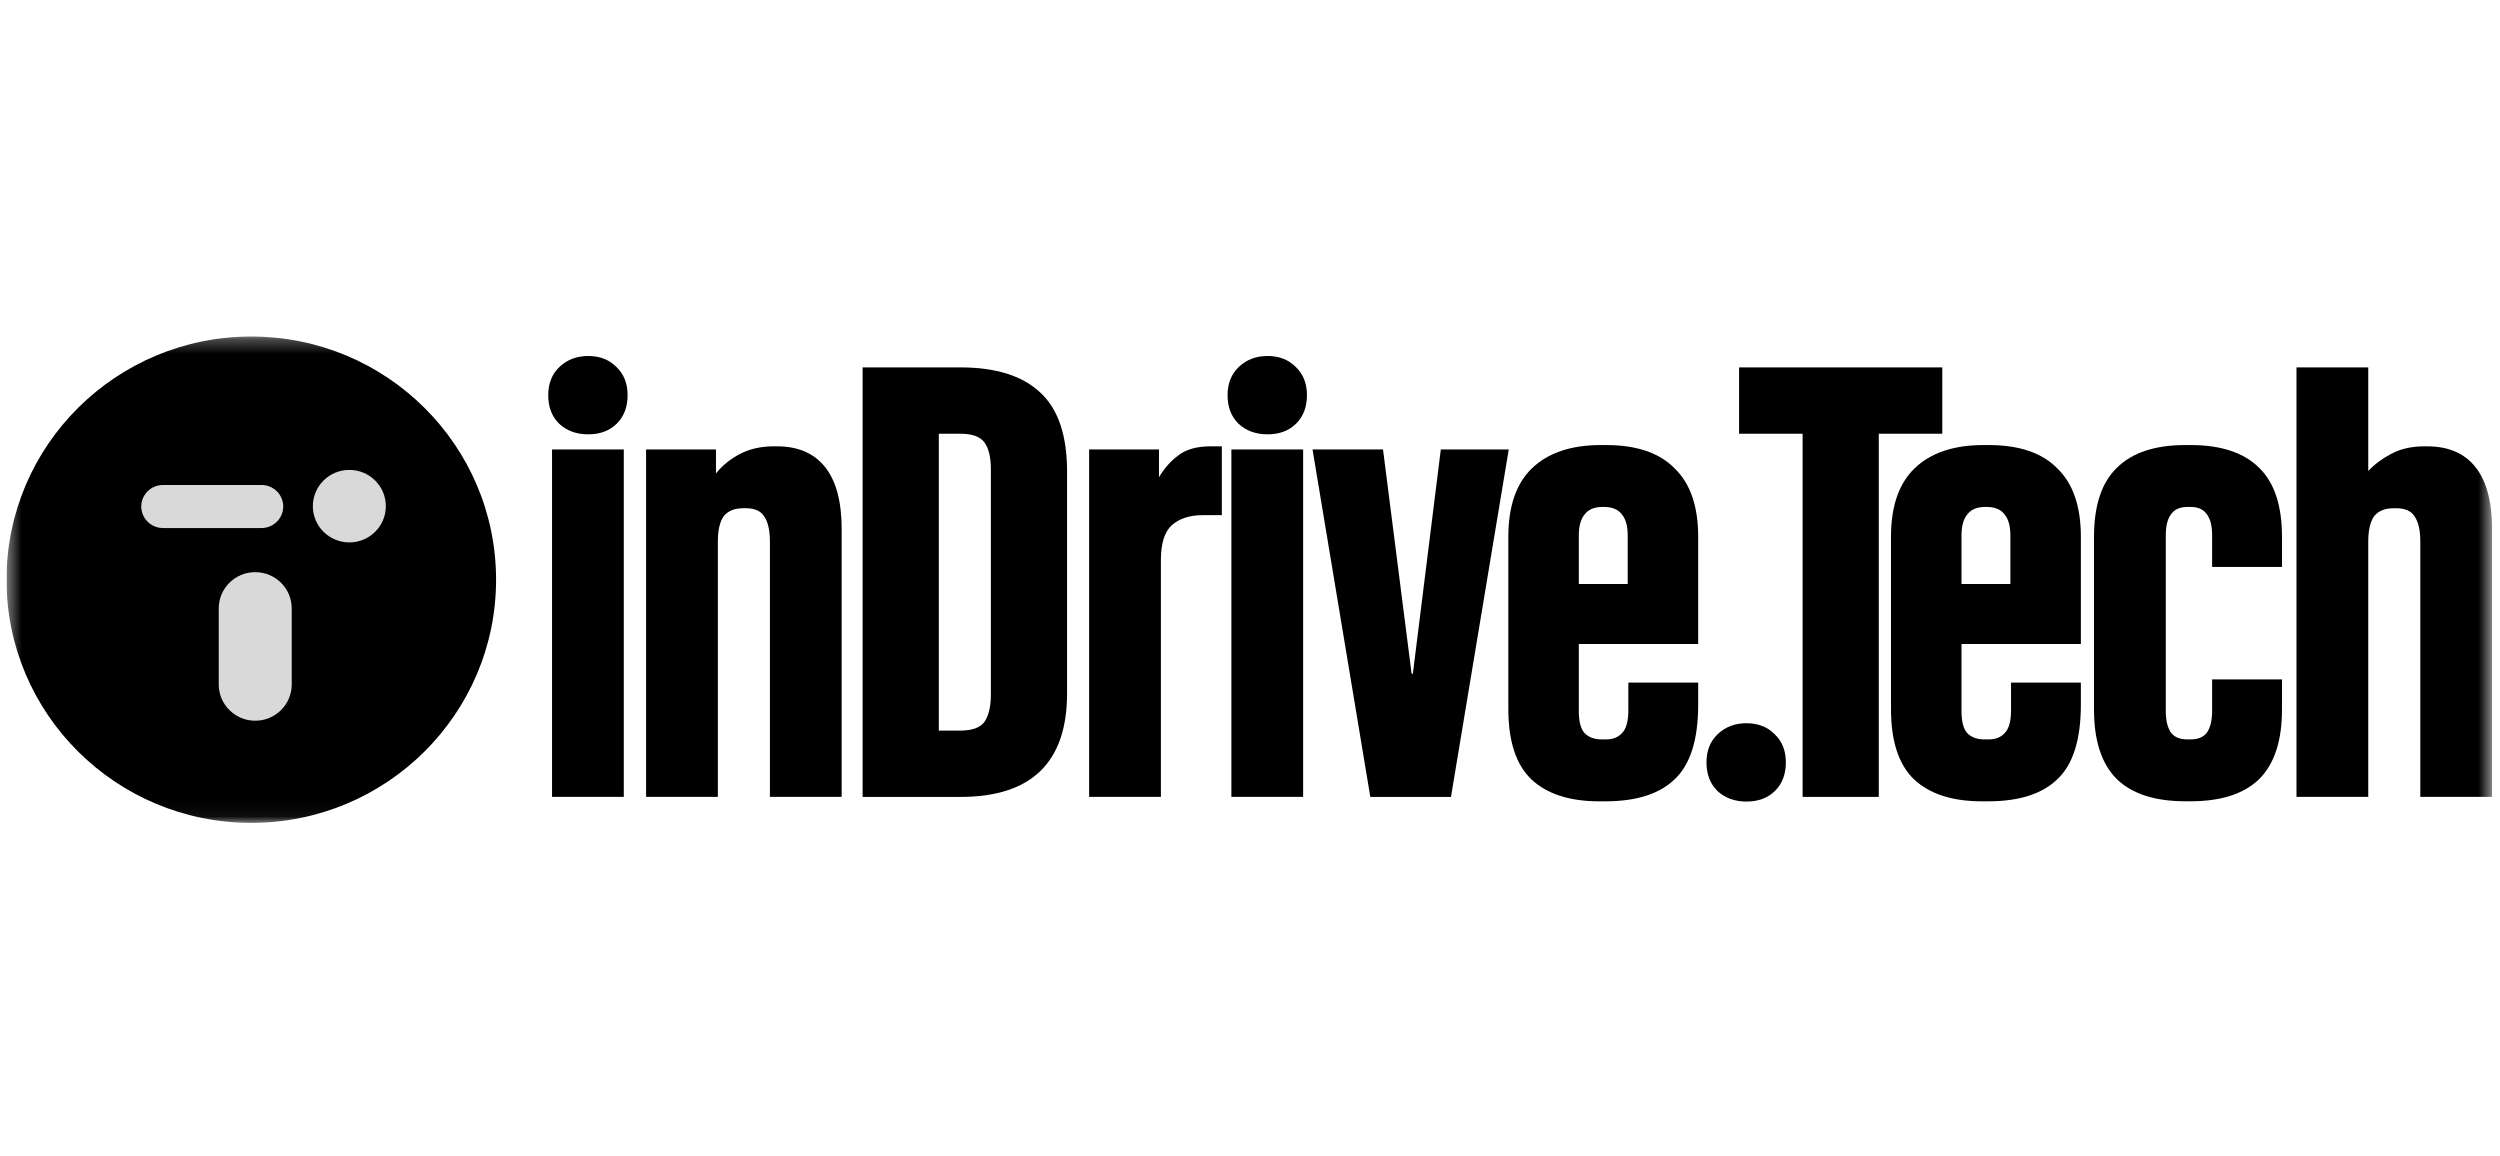 <?xml version="1.0" encoding="UTF-8"?> <svg xmlns="http://www.w3.org/2000/svg" width="173" height="80" viewBox="0 0 173 80" fill="none"> <g clip-path="url(#clip0_8071_11039)"> <mask id="mask0_8071_11039" style="mask-type:luminance" maskUnits="userSpaceOnUse" x="0" y="23" width="173" height="34"> <path d="M172.45 23.287H0.45V56.944H172.45V23.287Z" fill="white"></path> </mask> <g mask="url(#mask0_8071_11039)"> <path d="M17.389 56.944C26.744 56.944 34.328 49.409 34.328 40.115C34.328 30.821 26.744 23.287 17.389 23.287C8.034 23.287 0.45 30.821 0.45 40.115C0.45 49.409 8.034 56.944 17.389 56.944Z" fill="black"></path> <path d="M49.545 31.103V32.764C49.984 32.21 50.541 31.759 51.214 31.41C51.888 31.06 52.664 30.885 53.543 30.885H53.762C55.227 30.885 56.34 31.366 57.101 32.327C57.863 33.289 58.243 34.717 58.243 36.611V55.144H53.278V37.485C53.278 36.699 53.146 36.115 52.882 35.737C52.648 35.358 52.223 35.169 51.609 35.169H51.433C50.817 35.169 50.363 35.358 50.07 35.737C49.807 36.117 49.675 36.699 49.675 37.485V55.144H44.709V31.103H49.542H49.545Z" fill="black"></path> <path d="M73.841 47.978C73.841 50.368 73.225 52.159 71.996 53.354C70.766 54.549 68.92 55.147 66.459 55.147H59.693V25.424H66.459C68.92 25.424 70.766 26.007 71.996 27.172C73.225 28.308 73.841 30.13 73.841 32.636V47.978ZM68.568 48.065V32.461C68.568 31.645 68.422 31.034 68.129 30.625C67.836 30.217 67.279 30.014 66.459 30.014H64.966V50.556H66.459C67.279 50.556 67.836 50.352 68.129 49.944C68.422 49.508 68.568 48.881 68.568 48.065Z" fill="black"></path> <path d="M80.334 55.144H75.368V31.103H80.201V33.026C80.582 32.385 81.037 31.875 81.564 31.496C82.091 31.088 82.838 30.885 83.805 30.885H84.551V35.649H83.233C82.324 35.649 81.607 35.883 81.08 36.349C80.582 36.815 80.334 37.617 80.334 38.753V55.144Z" fill="black"></path> <path d="M90.441 27.345C90.441 28.161 90.191 28.817 89.694 29.313C89.195 29.808 88.537 30.056 87.716 30.056C86.895 30.056 86.223 29.808 85.695 29.313C85.196 28.817 84.948 28.161 84.948 27.345C84.948 26.529 85.212 25.873 85.74 25.378C86.267 24.882 86.926 24.635 87.716 24.635C88.507 24.635 89.152 24.882 89.65 25.378C90.177 25.873 90.441 26.529 90.441 27.345ZM85.212 55.144V31.104H90.177V55.144H85.212Z" fill="black"></path> <path d="M43.43 27.345C43.43 28.161 43.181 28.817 42.683 29.313C42.185 29.808 41.527 30.056 40.706 30.056C39.884 30.056 39.212 29.808 38.684 29.313C38.185 28.817 37.938 28.161 37.938 27.345C37.938 26.529 38.201 25.873 38.729 25.378C39.256 24.882 39.915 24.635 40.706 24.635C41.496 24.635 42.141 24.882 42.64 25.378C43.166 25.873 43.43 26.529 43.43 27.345ZM38.201 55.144V31.104H43.166V55.144H38.201Z" fill="black"></path> <path d="M95.705 31.105L97.683 46.623H97.77L99.704 31.105H104.405L100.407 55.146H94.826L90.828 31.105H95.705Z" fill="black"></path> <path d="M111.144 30.798C113.253 30.798 114.835 31.337 115.889 32.416C116.973 33.465 117.514 35.038 117.514 37.137V44.567H109.254V49.201C109.254 49.93 109.386 50.439 109.65 50.73C109.943 51.021 110.338 51.167 110.836 51.167H111.144C111.612 51.167 111.978 51.021 112.242 50.73C112.535 50.439 112.681 49.914 112.681 49.157V47.234H117.514V48.764C117.514 51.182 116.973 52.902 115.889 53.922C114.835 54.942 113.238 55.451 111.099 55.451H110.661C108.61 55.451 107.042 54.942 105.959 53.922C104.905 52.902 104.377 51.284 104.377 49.07V37.136C104.377 35.038 104.919 33.464 106.003 32.414C107.115 31.337 108.713 30.797 110.792 30.797H111.144V30.798ZM110.881 35.081C110.323 35.081 109.913 35.256 109.65 35.606C109.386 35.927 109.254 36.408 109.254 37.049V40.414H112.637V37.049C112.637 36.408 112.506 35.927 112.242 35.606C111.978 35.256 111.568 35.081 111.012 35.081H110.881Z" fill="black"></path> <path d="M120.345 25.424H134.406V30.014H130.011V55.145H124.74V30.014H120.345V25.424Z" fill="black"></path> <path d="M137.625 30.798C139.734 30.798 141.315 31.337 142.369 32.416C143.454 33.465 143.996 35.038 143.996 37.137V44.567H135.736V49.201C135.736 49.93 135.867 50.439 136.13 50.73C136.423 51.021 136.819 51.167 137.316 51.167H137.625C138.094 51.167 138.459 51.021 138.723 50.73C139.016 50.439 139.163 49.914 139.163 49.157V47.234H143.996V48.764C143.996 51.182 143.454 52.902 142.369 53.922C141.315 54.942 139.719 55.451 137.581 55.451H137.142C135.091 55.451 133.524 54.942 132.439 53.922C131.386 52.902 130.857 51.284 130.857 49.07V37.136C130.857 35.038 131.4 33.464 132.483 32.414C133.597 31.337 135.193 30.797 137.273 30.797H137.625V30.798ZM137.361 35.081C136.805 35.081 136.394 35.256 136.13 35.606C135.867 35.927 135.736 36.408 135.736 37.049V40.414H139.118V37.049C139.118 36.408 138.987 35.927 138.723 35.606C138.459 35.256 138.049 35.081 137.492 35.081H137.361Z" fill="black"></path> <path d="M157.913 47.014V49.111C157.913 51.268 157.384 52.87 156.331 53.919C155.276 54.939 153.694 55.449 151.585 55.449H151.234C149.125 55.449 147.543 54.939 146.488 53.919C145.433 52.87 144.906 51.268 144.906 49.111V37.136C144.906 34.979 145.433 33.391 146.488 32.371C147.543 31.322 149.125 30.797 151.234 30.797H151.585C153.694 30.797 155.276 31.322 156.331 32.371C157.384 33.391 157.913 34.979 157.913 37.136V39.233H153.079V37.048C153.079 36.407 152.962 35.925 152.727 35.605C152.493 35.255 152.113 35.08 151.585 35.08H151.365C150.838 35.08 150.458 35.255 150.223 35.605C149.989 35.925 149.872 36.407 149.872 37.048V49.199C149.872 49.84 149.989 50.336 150.223 50.685C150.458 51.006 150.838 51.167 151.365 51.167H151.585C152.113 51.167 152.493 51.006 152.727 50.685C152.962 50.336 153.079 49.84 153.079 49.199V47.014H157.913Z" fill="black"></path> <path d="M163.883 32.591C164.322 32.125 164.849 31.732 165.465 31.412C166.108 31.062 166.87 30.887 167.749 30.887H167.969C169.433 30.887 170.547 31.368 171.308 32.33C172.07 33.291 172.45 34.719 172.45 36.613V55.145H167.486V37.487C167.486 36.701 167.354 36.117 167.09 35.738C166.856 35.359 166.431 35.17 165.815 35.17H165.641C165.025 35.17 164.571 35.359 164.278 35.738C164.015 36.117 163.883 36.7 163.883 37.487V55.145H158.917V25.424H163.883V32.593V32.591Z" fill="black"></path> <path d="M122.835 54.725C123.332 54.229 123.581 53.573 123.581 52.757C123.581 51.941 123.318 51.285 122.79 50.79C122.292 50.295 121.647 50.047 120.857 50.047C120.067 50.047 119.407 50.295 118.879 50.79C118.352 51.285 118.089 51.941 118.089 52.757C118.089 53.573 118.338 54.229 118.836 54.725C119.364 55.22 120.037 55.468 120.857 55.468C121.677 55.468 122.336 55.22 122.835 54.725Z" fill="black"></path> <path d="M20.187 42.1V47.366C20.187 48.751 19.056 49.874 17.662 49.874C16.268 49.874 15.137 48.751 15.137 47.366V42.1C15.137 40.715 16.268 39.592 17.662 39.592C19.056 39.592 20.187 40.715 20.187 42.1Z" fill="#D9D9D9"></path> <path d="M18.093 37.04H11.282C10.171 37.04 9.276 36.146 9.276 35.05C9.276 33.954 10.171 33.06 11.282 33.06H18.093C19.204 33.06 20.099 33.954 20.099 35.05C20.099 36.146 19.204 37.04 18.093 37.04Z" fill="#D9D9D9" stroke="black"></path> <path d="M24.175 37.535C22.78 37.535 21.649 36.412 21.649 35.026C21.649 33.641 22.78 32.518 24.175 32.518C25.569 32.518 26.7 33.641 26.7 35.026C26.7 36.412 25.569 37.535 24.175 37.535Z" fill="#D9D9D9"></path> </g> </g> <defs> <clipPath id="clip0_8071_11039"> <rect width="172" height="80" fill="white" transform="translate(0.45)"></rect> </clipPath> </defs> </svg> 